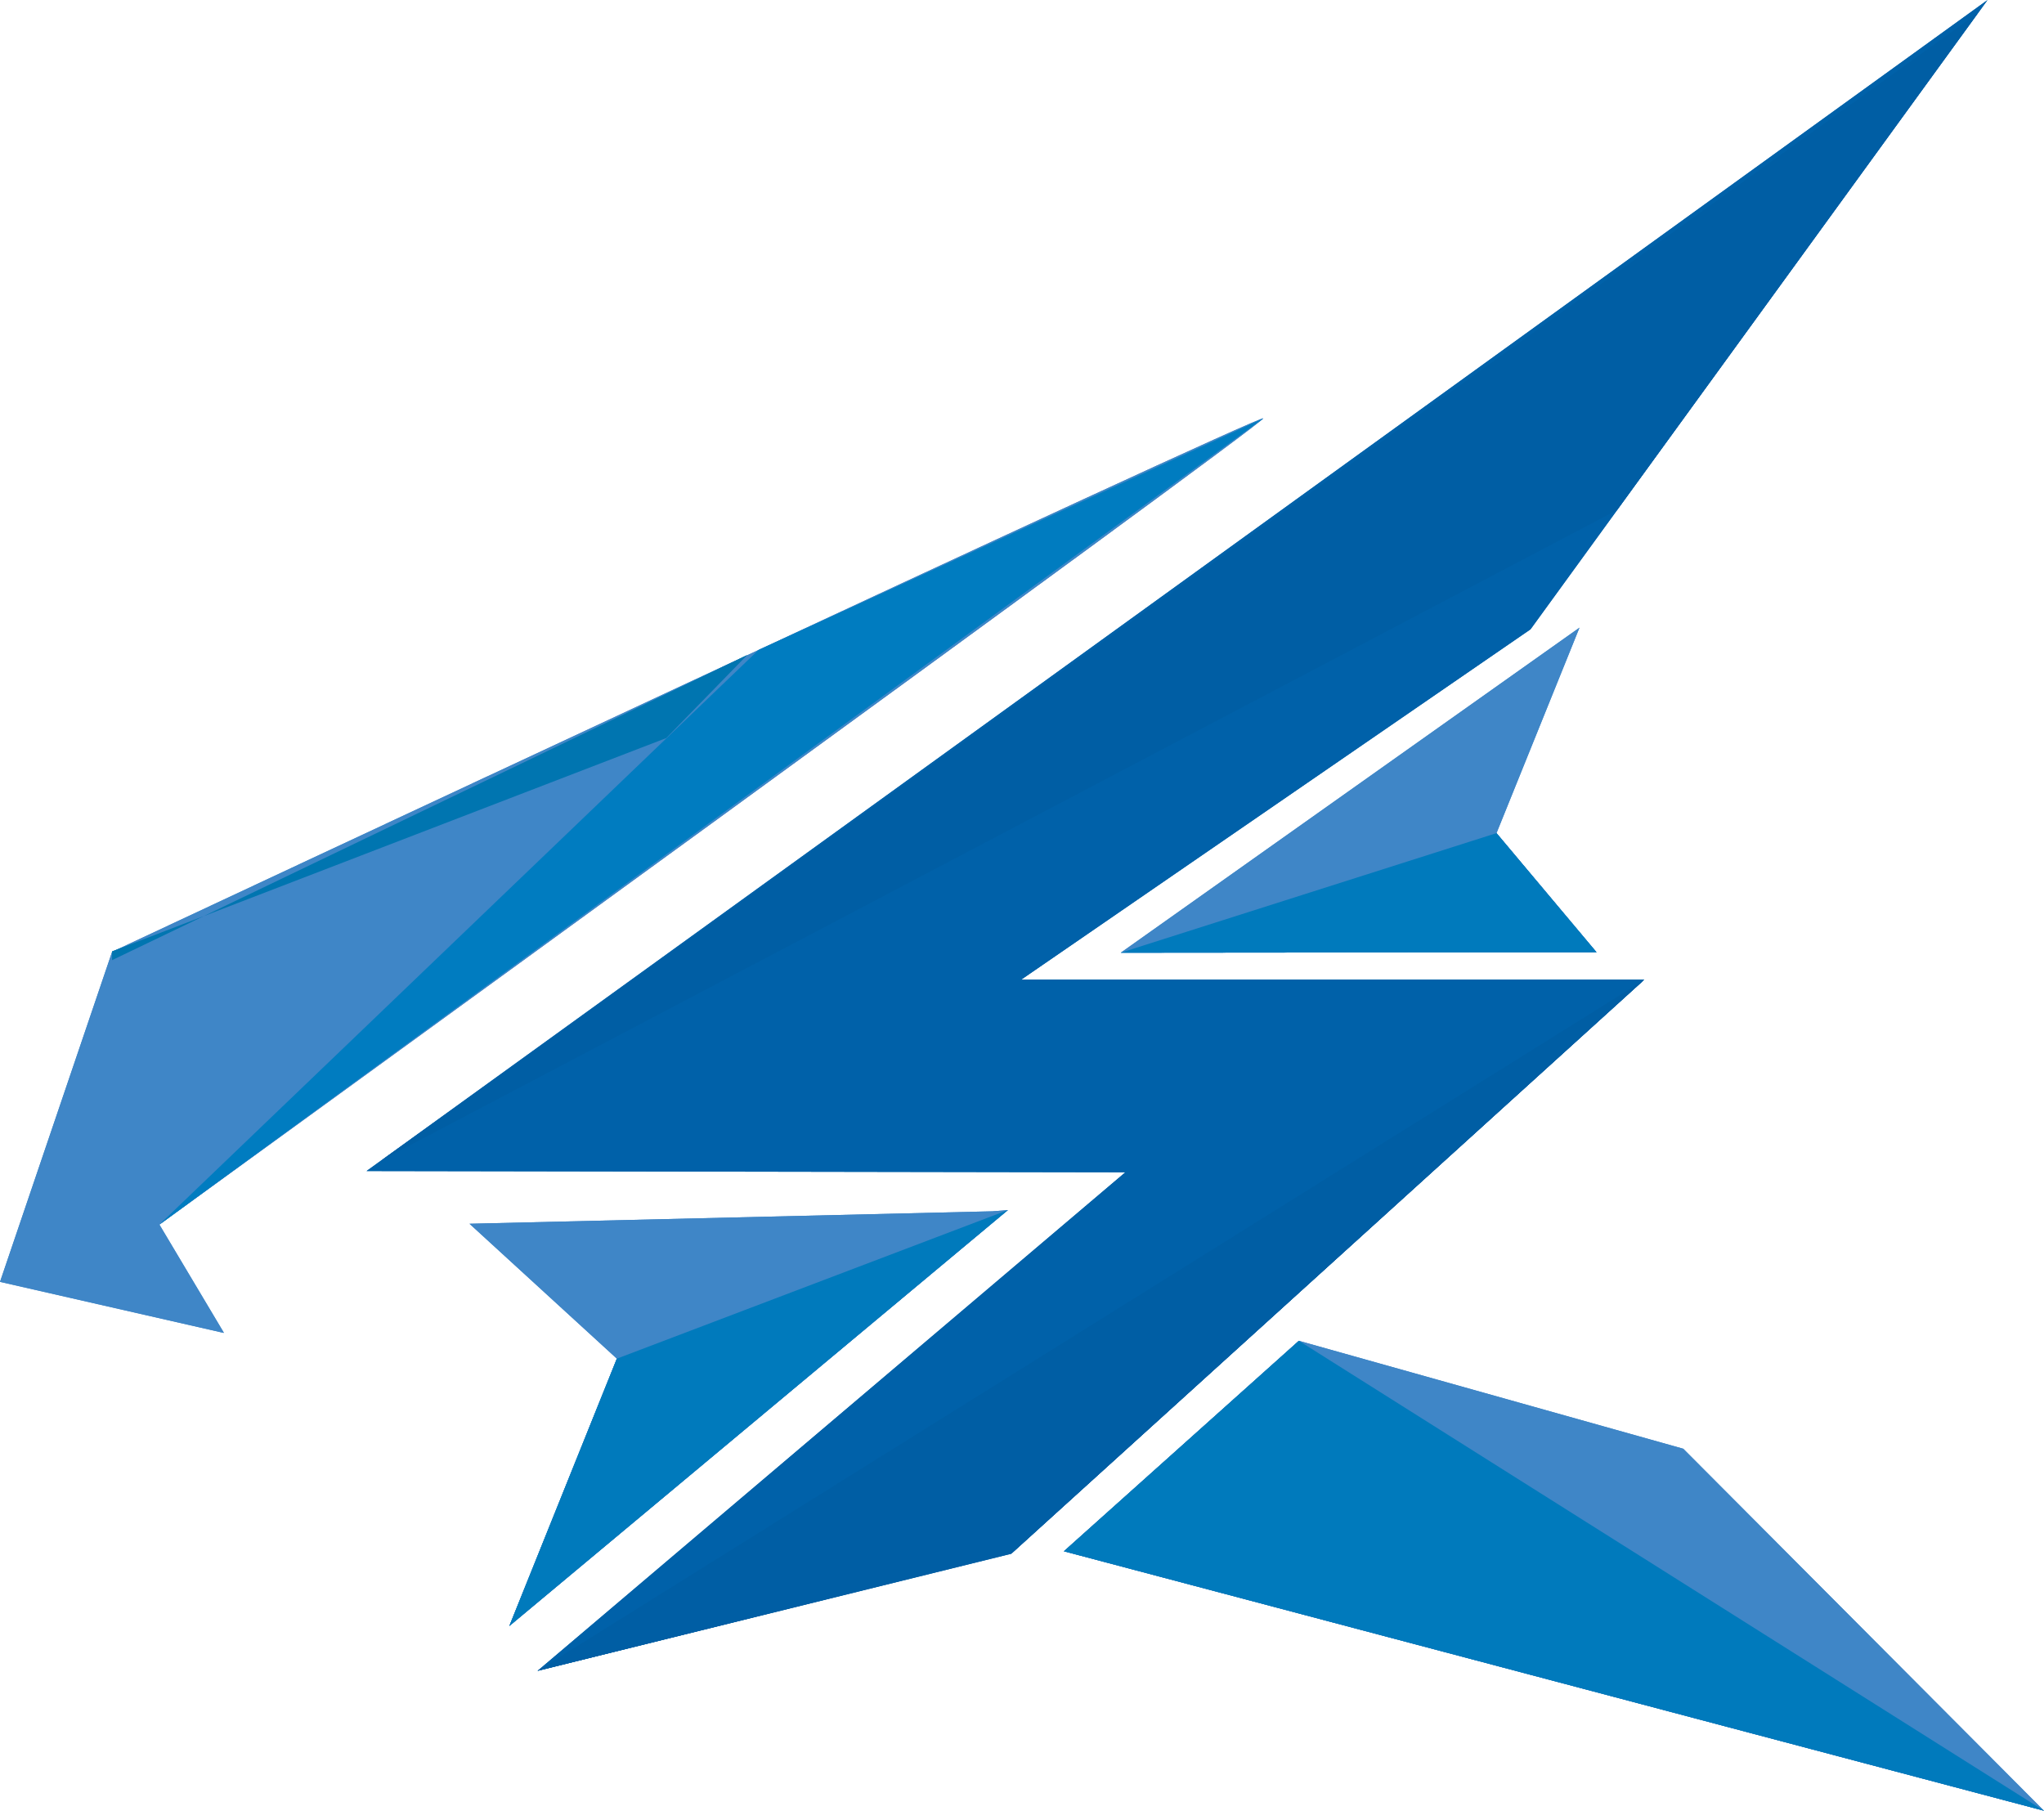 <svg xmlns="http://www.w3.org/2000/svg" width="272.573" height="241.463" viewBox="0 0 272.573 241.463"><g id="Group_15226" data-name="Group 15226" transform="translate(-676.472 700.204)"><path id="Path_78" data-name="Path 78" d="M31.637,222.808l78.384-66.482L8.83,156.159,224.995,0,164.048,83.92,96.126,130.64h83.089L94.909,207.087Z" transform="translate(716.522 -700.204)" fill="#0061a9"></path><path id="Path_79" data-name="Path 79" d="M29.837,132.034,0,125.225,14.946,81.217s153.5-71.907,153.5-71.132-147.191,107.5-147.191,107.5l8.58,14.393Z" transform="translate(676.472 -654.491)" fill="#3f86c7"></path><path id="Path_80" data-name="Path 80" d="M27,58.464,88.168,15.12,77.1,42.521,90.438,58.408l-61.611.055" transform="translate(798.934 -631.626)" fill="#3f86c7"></path><path id="Path_81" data-name="Path 81" d="M83.107,29.15,16.624,84.617,30.961,48.967,11.31,30.977l69.748-1.661" transform="translate(727.77 -567.992)" fill="#3f86c7"></path><path id="Path_82" data-name="Path 82" d="M25.63,60.365,56.961,32.3l51.26,14.393,48.1,48.27Z" transform="translate(792.72 -553.705)" fill="#3f86c7"></path><path id="Path_83" data-name="Path 83" d="M3.84,117.581,83.719,40.969,151.031,10.08Z" transform="translate(693.889 -654.486)" fill="#007cc0"></path><path id="Path_84" data-name="Path 84" d="M2.7,55.3,76.6,26.851,87.395,15.78,2.7,56.467" transform="translate(688.718 -628.633)" fill="#0075b0"></path><path id="Path_85" data-name="Path 85" d="M9.21,153.213,173.839,66.581,221.943.32Z" transform="translate(718.245 -698.753)" fill="#005ea4"></path><path id="Path_86" data-name="Path 86" d="M12.95,115.677,160.418,23.62,76.111,100.067Z" transform="translate(735.208 -593.074)" fill="#005ea4"></path><path id="Path_87" data-name="Path 87" d="M56.961,32.3l99.364,62.663-130.7-34.6Z" transform="translate(792.72 -553.705)" fill="#007abc"></path><path id="Path_88" data-name="Path 88" d="M27,36.013,77.1,20.07,90.438,35.957Z" transform="translate(798.934 -609.175)" fill="#007abc"></path><path id="Path_89" data-name="Path 89" d="M12.27,84.617,26.607,48.967,78.753,29.15Z" transform="translate(732.124 -567.992)" fill="#007abc"></path><path id="Path_78-2" data-name="Path 78" d="M31.637,222.808l78.384-66.482L8.83,156.159,224.995,0,164.048,83.92,96.126,130.64h83.089L94.909,207.087Z" transform="translate(716.522 -700.204)" fill="#0061a9"></path><path id="Path_79-2" data-name="Path 79" d="M29.837,132.034,0,125.225,14.946,81.217s153.5-71.907,153.5-71.132-147.191,107.5-147.191,107.5l8.58,14.393Z" transform="translate(676.472 -654.491)" fill="#3f86c7"></path><path id="Path_80-2" data-name="Path 80" d="M27,58.464,88.168,15.12,77.1,42.521,90.438,58.408l-61.611.055" transform="translate(798.934 -631.626)" fill="#3f86c7"></path><path id="Path_81-2" data-name="Path 81" d="M83.107,29.15,16.624,84.617,30.961,48.967,11.31,30.977l69.748-1.661" transform="translate(727.77 -567.992)" fill="#3f86c7"></path><path id="Path_82-2" data-name="Path 82" d="M25.63,60.365,56.961,32.3l51.26,14.393,48.1,48.27Z" transform="translate(792.72 -553.705)" fill="#3f86c7"></path><path id="Path_83-2" data-name="Path 83" d="M3.84,117.581,83.719,40.969,151.031,10.08Z" transform="translate(693.889 -654.486)" fill="#007cc0"></path><path id="Path_84-2" data-name="Path 84" d="M2.7,55.3,76.6,26.851,87.395,15.78,2.7,56.467" transform="translate(688.718 -628.633)" fill="#0075b0"></path><path id="Path_85-2" data-name="Path 85" d="M9.21,153.213,173.839,66.581,221.943.32Z" transform="translate(718.245 -698.753)" fill="#005ea4"></path><path id="Path_86-2" data-name="Path 86" d="M12.95,115.677,160.418,23.62,76.111,100.067Z" transform="translate(735.208 -593.074)" fill="#005ea4"></path><path id="Path_87-2" data-name="Path 87" d="M56.961,32.3l99.364,62.663-130.7-34.6Z" transform="translate(792.72 -553.705)" fill="#007abc"></path><path id="Path_88-2" data-name="Path 88" d="M27,36.013,77.1,20.07,90.438,35.957Z" transform="translate(798.934 -609.175)" fill="#007abc"></path><path id="Path_89-2" data-name="Path 89" d="M12.27,84.617,26.607,48.967,78.753,29.15Z" transform="translate(732.124 -567.992)" fill="#007abc"></path></g></svg>
